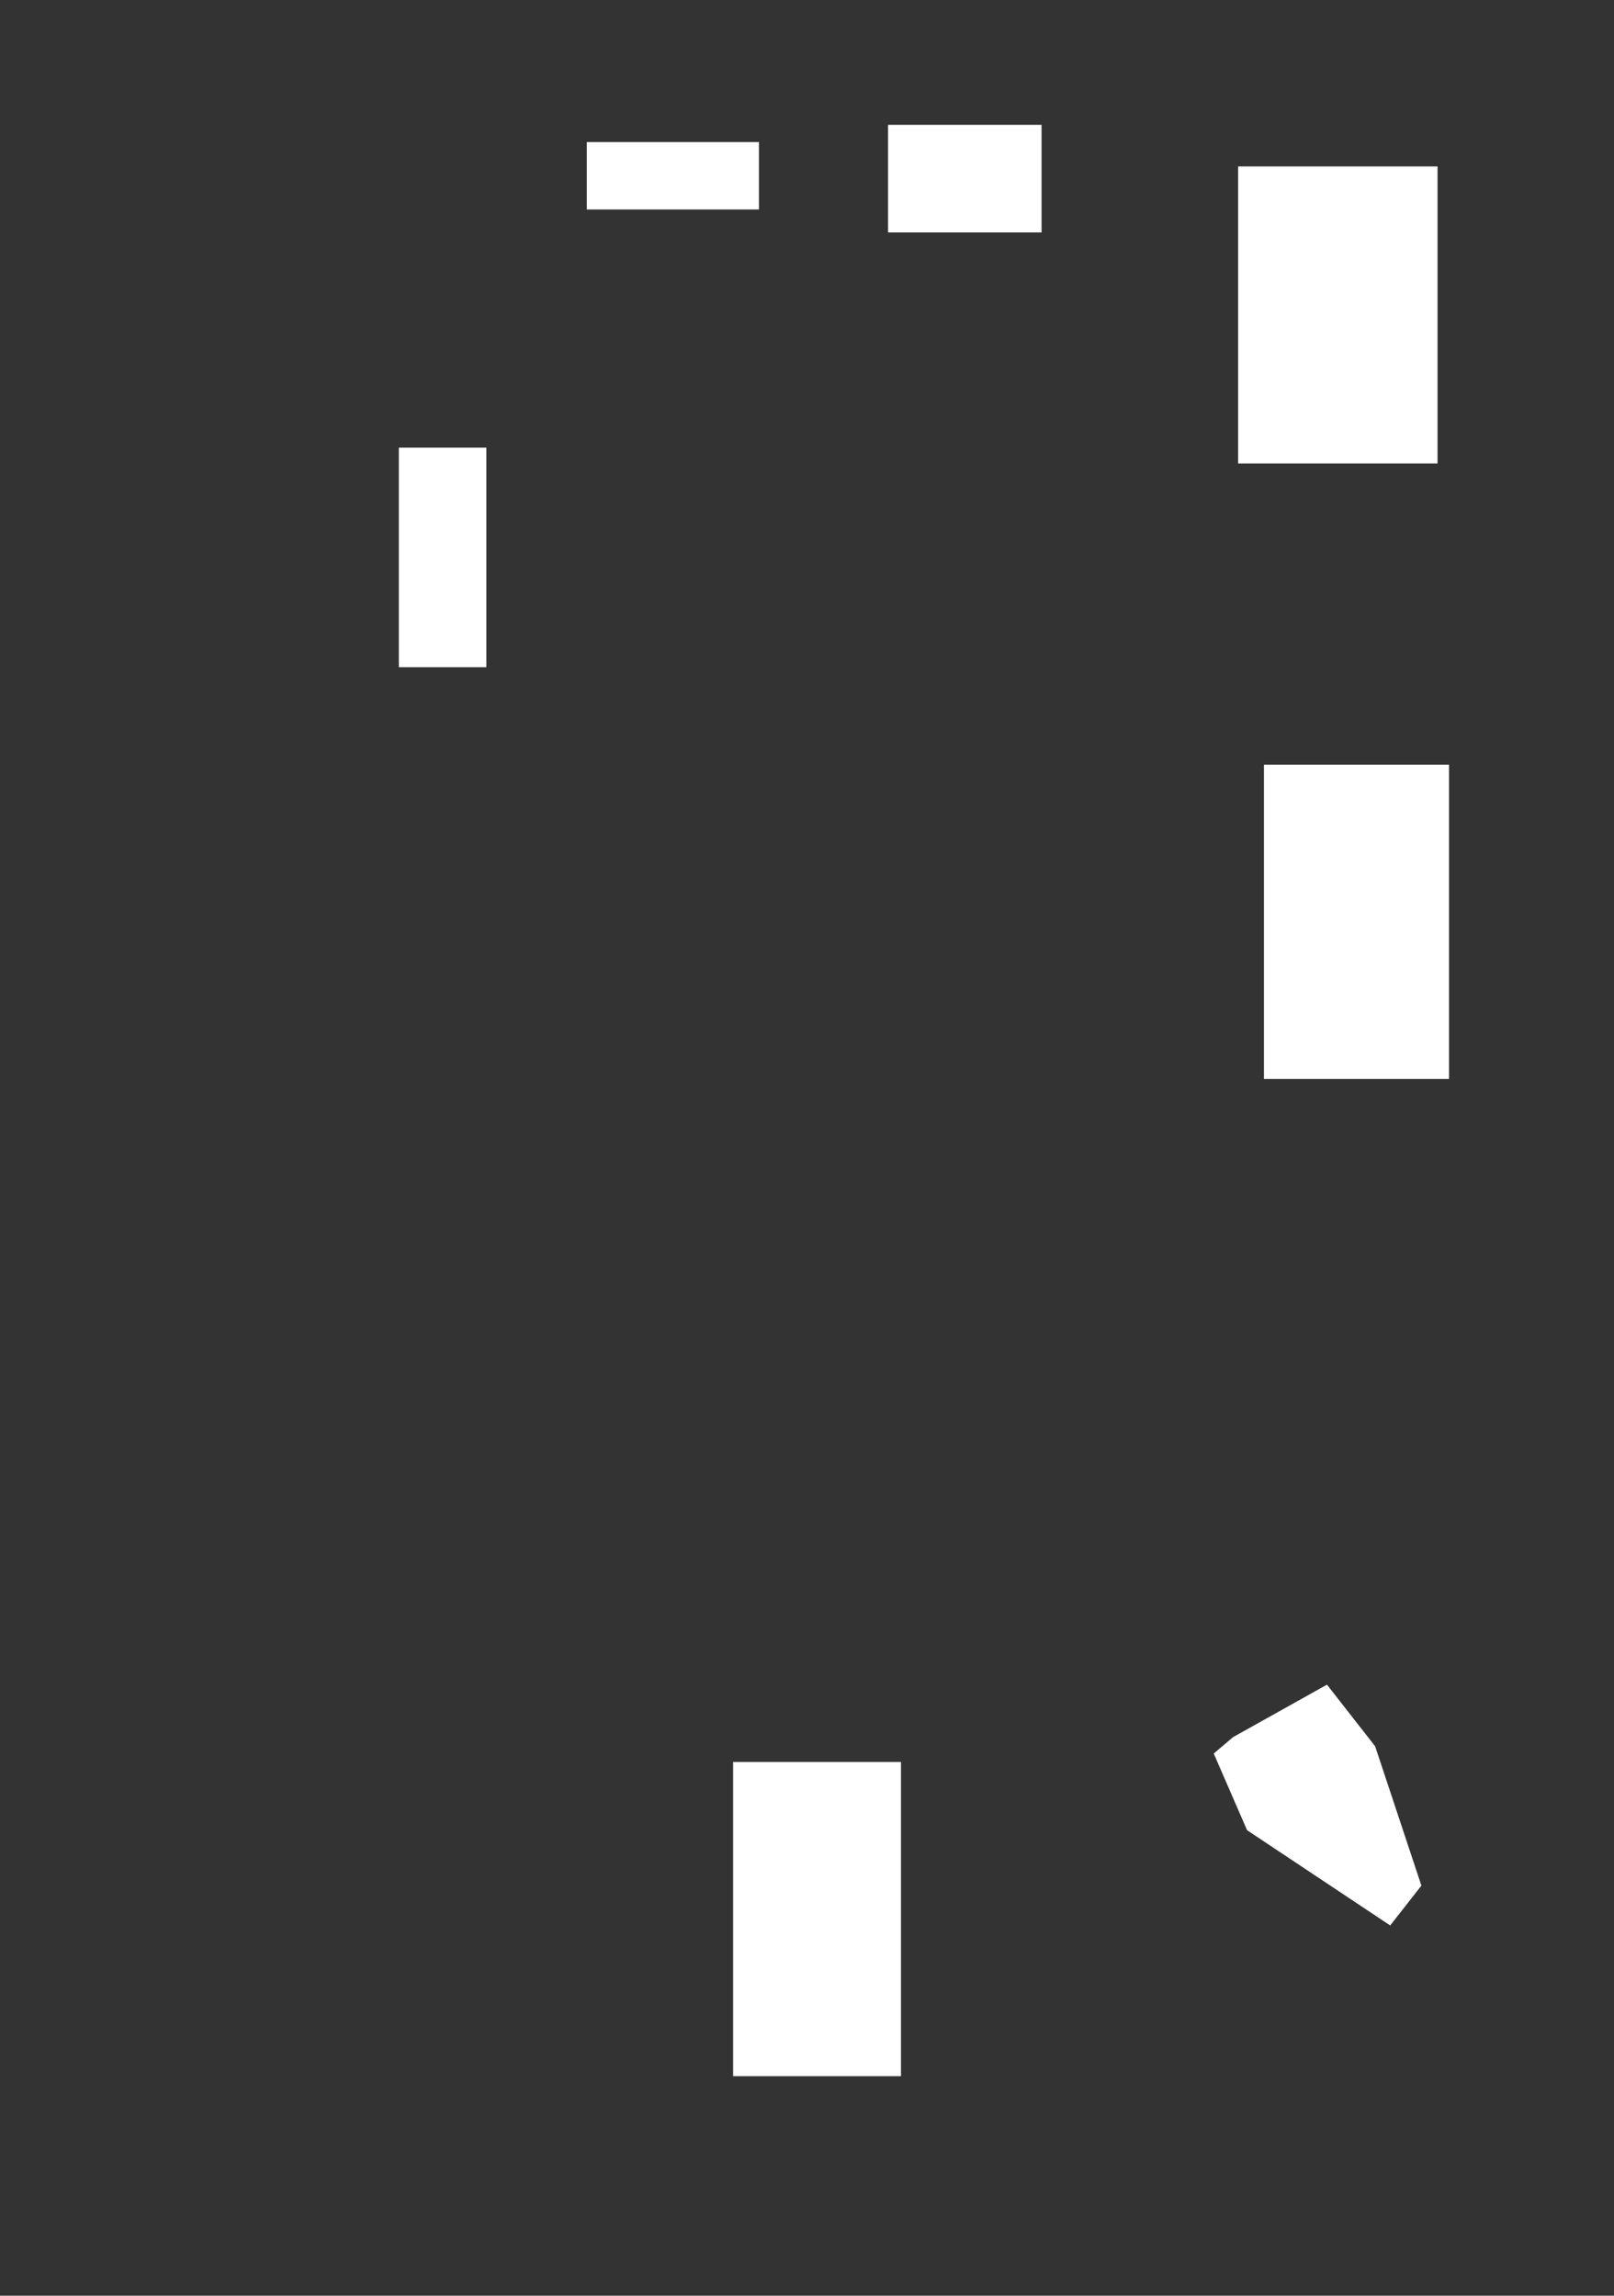 <?xml version="1.0" standalone="no"?>
<!DOCTYPE svg PUBLIC "-//W3C//DTD SVG 20010904//EN" "http://www.w3.org/TR/2001/REC-SVG-20010904/DTD/svg10.dtd">
<!-- Created using Krita: https://krita.org -->
<svg xmlns="http://www.w3.org/2000/svg" 
    xmlns:xlink="http://www.w3.org/1999/xlink"
    xmlns:krita="http://krita.org/namespaces/svg/krita"
    xmlns:sodipodi="http://sodipodi.sourceforge.net/DTD/sodipodi-0.dtd"
    width="270pt"
    height="384pt"
    viewBox="0 0 270 384">
<rect x="0" y="0" width="270" height="384" fill="#333333" stroke="none"/>
<defs/>
<rect id="shape0" transform="translate(207.12, 27.84)" fill="#ffffff" fill-rule="evenodd" width="33.36" height="49.68"/><rect id="shape1" transform="translate(148.56, 20.88)" fill="#ffffff" fill-rule="evenodd" width="25.68" height="18"/><rect id="shape2" transform="translate(98.16, 23.76)" fill="#ffffff" fill-rule="evenodd" width="28.8" height="11.28"/><rect id="shape3" transform="translate(66.72, 74.88)" fill="#ffffff" fill-rule="evenodd" width="14.64" height="36.72"/><path id="shape4" transform="translate(203.04, 281.79)" fill="#ffffff" fill-rule="evenodd" d="M0 11.52L5.58 24.345L29.52 40.275L34.74 33.615L27 10.305L18.945 0L3.24 8.775L0 11.52" sodipodi:nodetypes="cccccccc"/><rect id="shape5" transform="translate(122.64, 294.72)" fill="#ffffff" fill-rule="evenodd" width="28.08" height="52.56"/><rect id="shape6" transform="translate(211.44, 127.92)" fill="#ffffff" fill-rule="evenodd" width="30.96" height="52.56"/>
</svg>
